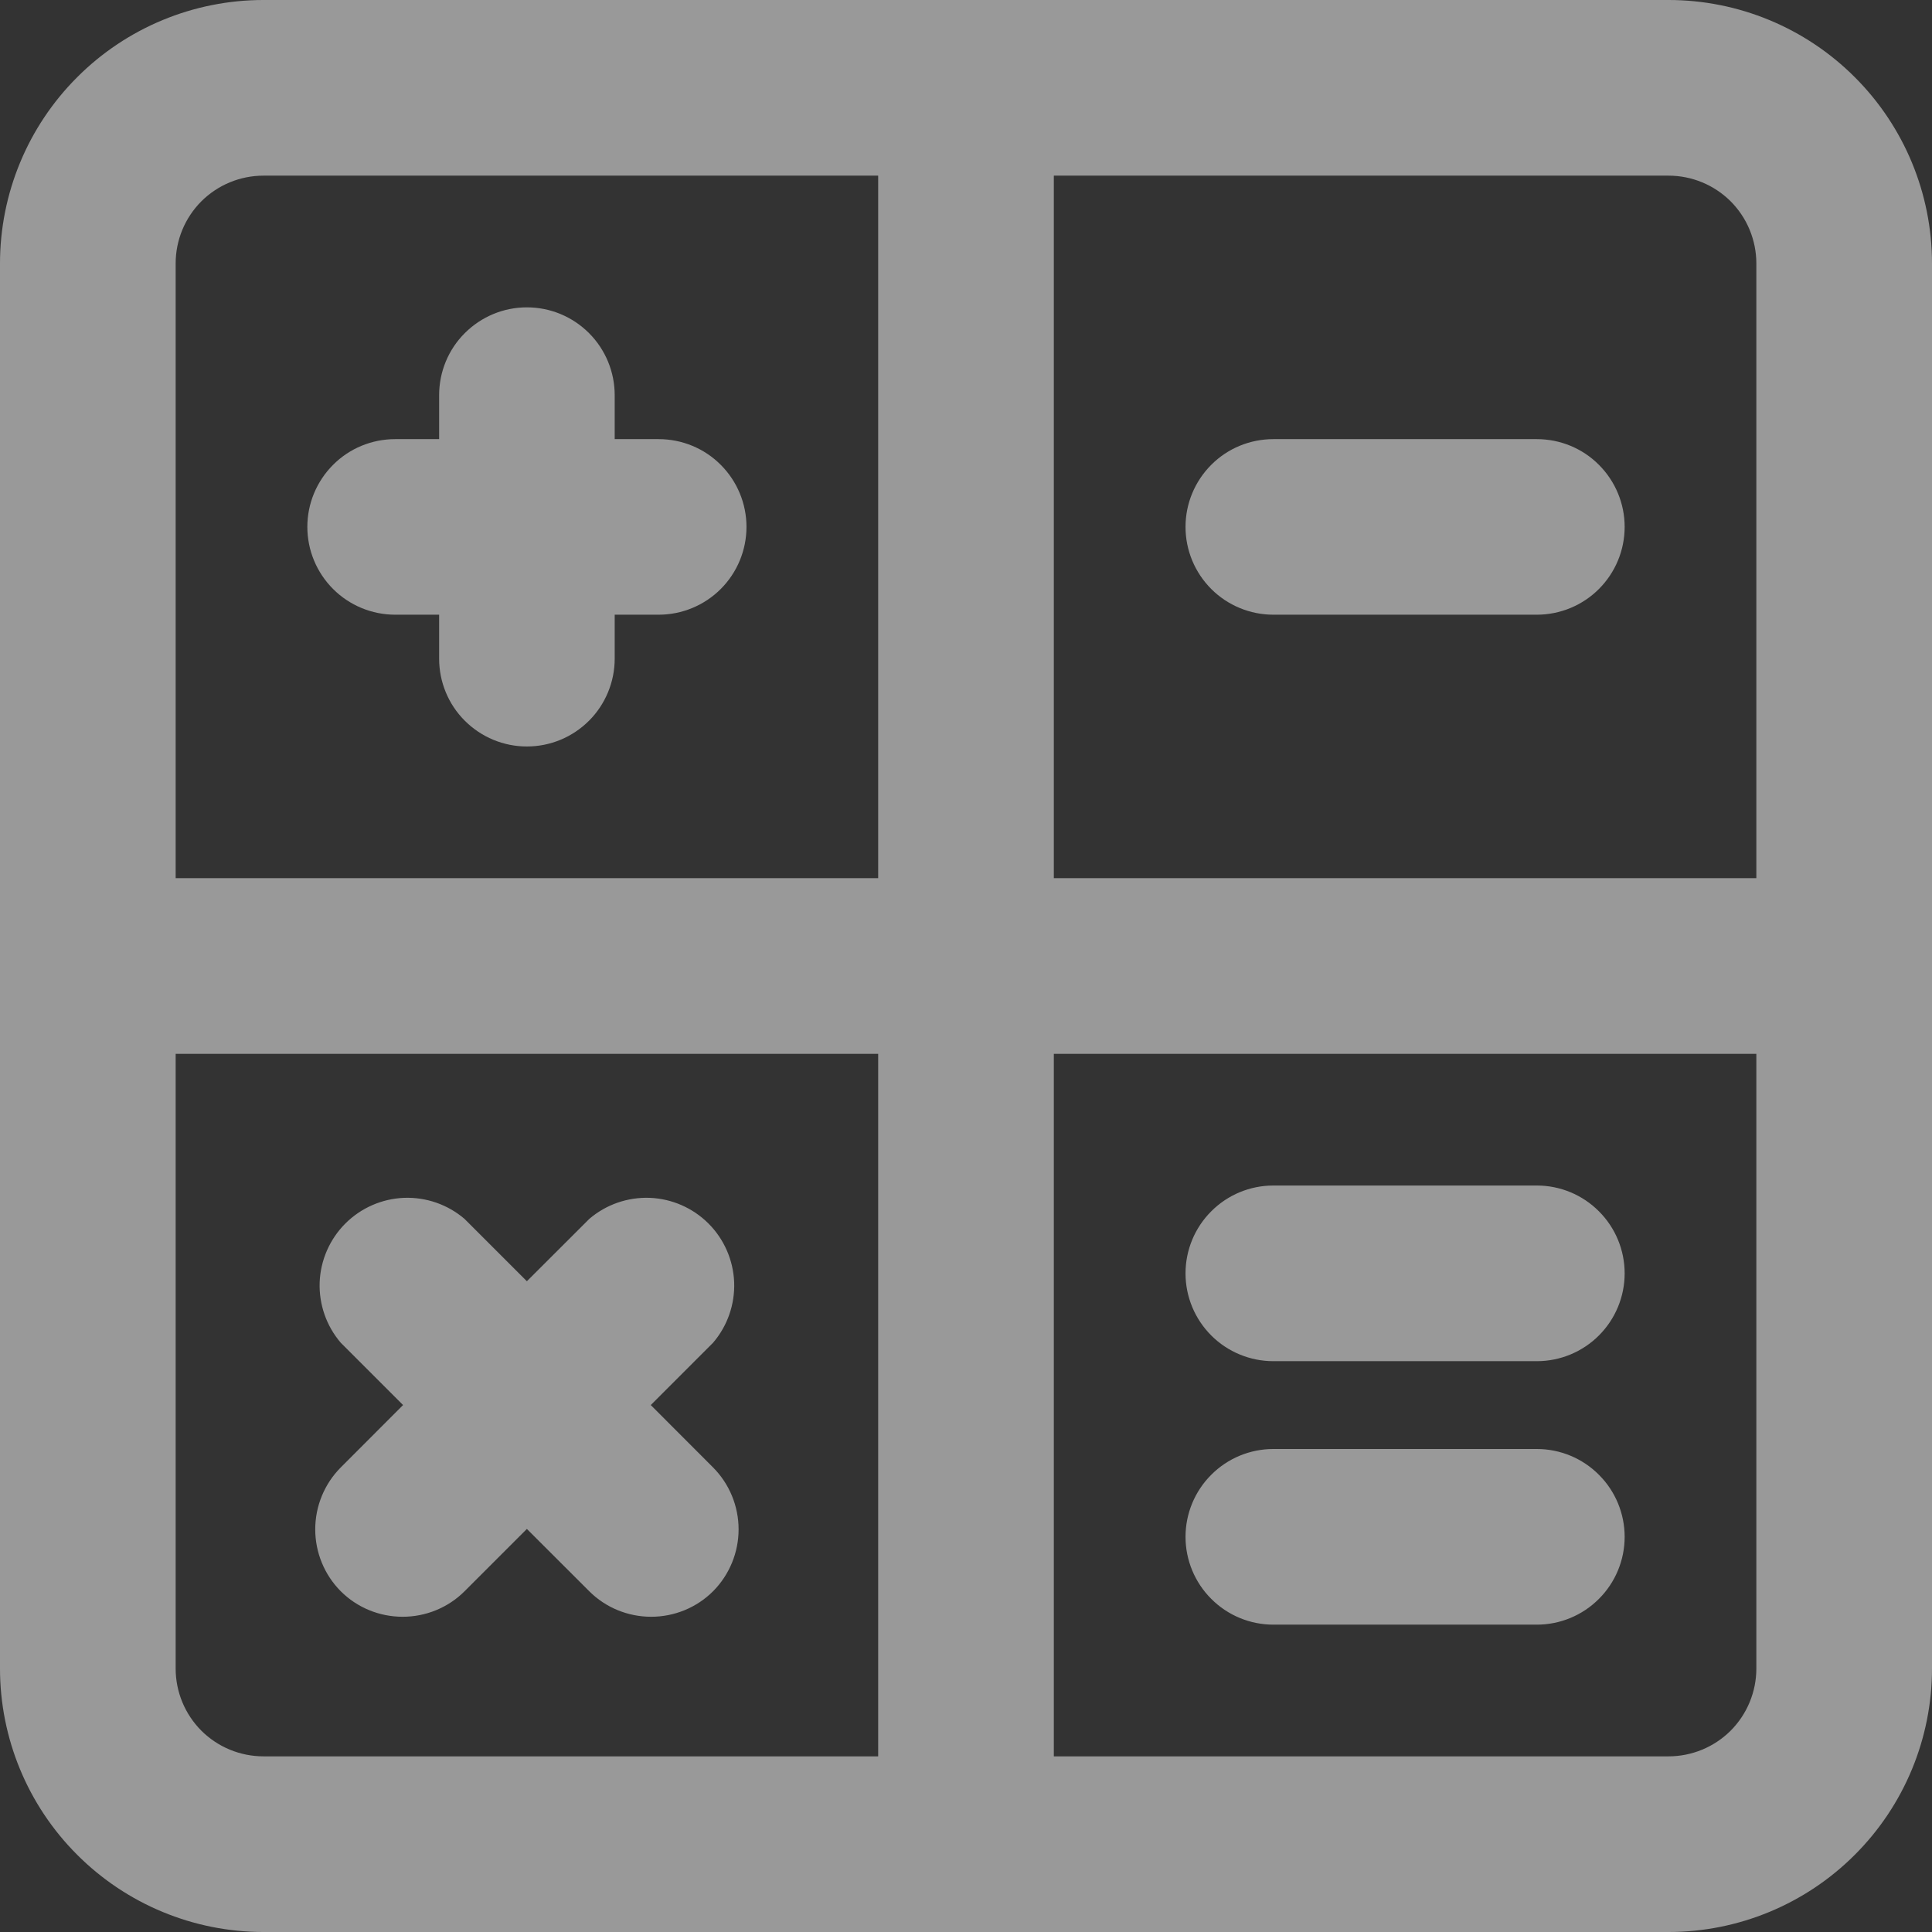 <svg width="24" height="24" viewBox="0 0 24 24" fill="none" xmlns="http://www.w3.org/2000/svg">
<rect x="0" y="0" width="24" height="24" fill="#333333" stroke="none"/>
<g clip-path="url(#clip0_1062_192)">
<path d="M4.909 7.636H5.455V8.182C5.455 8.471 5.569 8.749 5.774 8.953C5.979 9.158 6.256 9.273 6.545 9.273C6.835 9.273 7.112 9.158 7.317 8.953C7.521 8.749 7.636 8.471 7.636 8.182V7.636H8.182C8.471 7.636 8.749 7.521 8.953 7.317C9.158 7.112 9.273 6.835 9.273 6.545C9.273 6.256 9.158 5.979 8.953 5.774C8.749 5.569 8.471 5.455 8.182 5.455H7.636V4.909C7.636 4.62 7.521 4.342 7.317 4.138C7.112 3.933 6.835 3.818 6.545 3.818C6.256 3.818 5.979 3.933 5.774 4.138C5.569 4.342 5.455 4.62 5.455 4.909V5.455H4.909C4.62 5.455 4.342 5.569 4.138 5.774C3.933 5.979 3.818 6.256 3.818 6.545C3.818 6.835 3.933 7.112 4.138 7.317C4.342 7.521 4.62 7.636 4.909 7.636ZM4.233 19.767C4.437 19.971 4.714 20.084 5.002 20.084C5.29 20.084 5.567 19.971 5.771 19.767L6.545 18.993L7.32 19.767C7.524 19.971 7.801 20.084 8.089 20.084C8.377 20.084 8.654 19.971 8.858 19.767C9.061 19.563 9.175 19.286 9.175 18.998C9.175 18.71 9.061 18.433 8.858 18.229L8.084 17.454L8.858 16.68C9.037 16.471 9.13 16.203 9.12 15.928C9.109 15.654 8.995 15.393 8.801 15.199C8.607 15.005 8.346 14.891 8.072 14.88C7.797 14.87 7.529 14.963 7.32 15.142L6.545 15.916L5.771 15.142C5.562 14.963 5.294 14.87 5.019 14.88C4.745 14.891 4.484 15.005 4.29 15.199C4.096 15.393 3.982 15.654 3.971 15.928C3.961 16.203 4.054 16.471 4.233 16.68L5.007 17.454L4.233 18.229C4.03 18.433 3.916 18.71 3.916 18.998C3.916 19.286 4.03 19.563 4.233 19.767ZM20.727 0H3.273C2.405 0 1.572 0.345 0.959 0.959C0.345 1.572 0 2.405 0 3.273V20.727C0 21.595 0.345 22.428 0.959 23.041C1.572 23.655 2.405 24 3.273 24H20.727C21.595 24 22.428 23.655 23.041 23.041C23.655 22.428 24 21.595 24 20.727V3.273C24 2.405 23.655 1.572 23.041 0.959C22.428 0.345 21.595 0 20.727 0ZM10.909 21.818H3.273C2.983 21.818 2.706 21.703 2.501 21.499C2.297 21.294 2.182 21.017 2.182 20.727V13.091H10.909V21.818ZM10.909 10.909H2.182V3.273C2.182 2.983 2.297 2.706 2.501 2.501C2.706 2.297 2.983 2.182 3.273 2.182H10.909V10.909ZM21.818 20.727C21.818 21.017 21.703 21.294 21.499 21.499C21.294 21.703 21.017 21.818 20.727 21.818H13.091V13.091H21.818V20.727ZM21.818 10.909H13.091V2.182H20.727C21.017 2.182 21.294 2.297 21.499 2.501C21.703 2.706 21.818 2.983 21.818 3.273V10.909ZM15.818 16.909H19.091C19.38 16.909 19.658 16.794 19.862 16.59C20.067 16.385 20.182 16.108 20.182 15.818C20.182 15.529 20.067 15.251 19.862 15.047C19.658 14.842 19.38 14.727 19.091 14.727H15.818C15.529 14.727 15.251 14.842 15.047 15.047C14.842 15.251 14.727 15.529 14.727 15.818C14.727 16.108 14.842 16.385 15.047 16.59C15.251 16.794 15.529 16.909 15.818 16.909ZM19.091 5.455H15.818C15.529 5.455 15.251 5.569 15.047 5.774C14.842 5.979 14.727 6.256 14.727 6.545C14.727 6.835 14.842 7.112 15.047 7.317C15.251 7.521 15.529 7.636 15.818 7.636H19.091C19.38 7.636 19.658 7.521 19.862 7.317C20.067 7.112 20.182 6.835 20.182 6.545C20.182 6.256 20.067 5.979 19.862 5.774C19.658 5.569 19.38 5.455 19.091 5.455ZM15.818 20.182H19.091C19.38 20.182 19.658 20.067 19.862 19.862C20.067 19.658 20.182 19.38 20.182 19.091C20.182 18.802 20.067 18.524 19.862 18.32C19.658 18.115 19.38 18 19.091 18H15.818C15.529 18 15.251 18.115 15.047 18.32C14.842 18.524 14.727 18.802 14.727 19.091C14.727 19.38 14.842 19.658 15.047 19.862C15.251 20.067 15.529 20.182 15.818 20.182Z" fill="white" fill-opacity="0.5"/>
</g>
<defs>
<clipPath id="clip0_1062_192">
<rect width="24" height="24" fill="white"/>
</clipPath>
</defs>
</svg>
